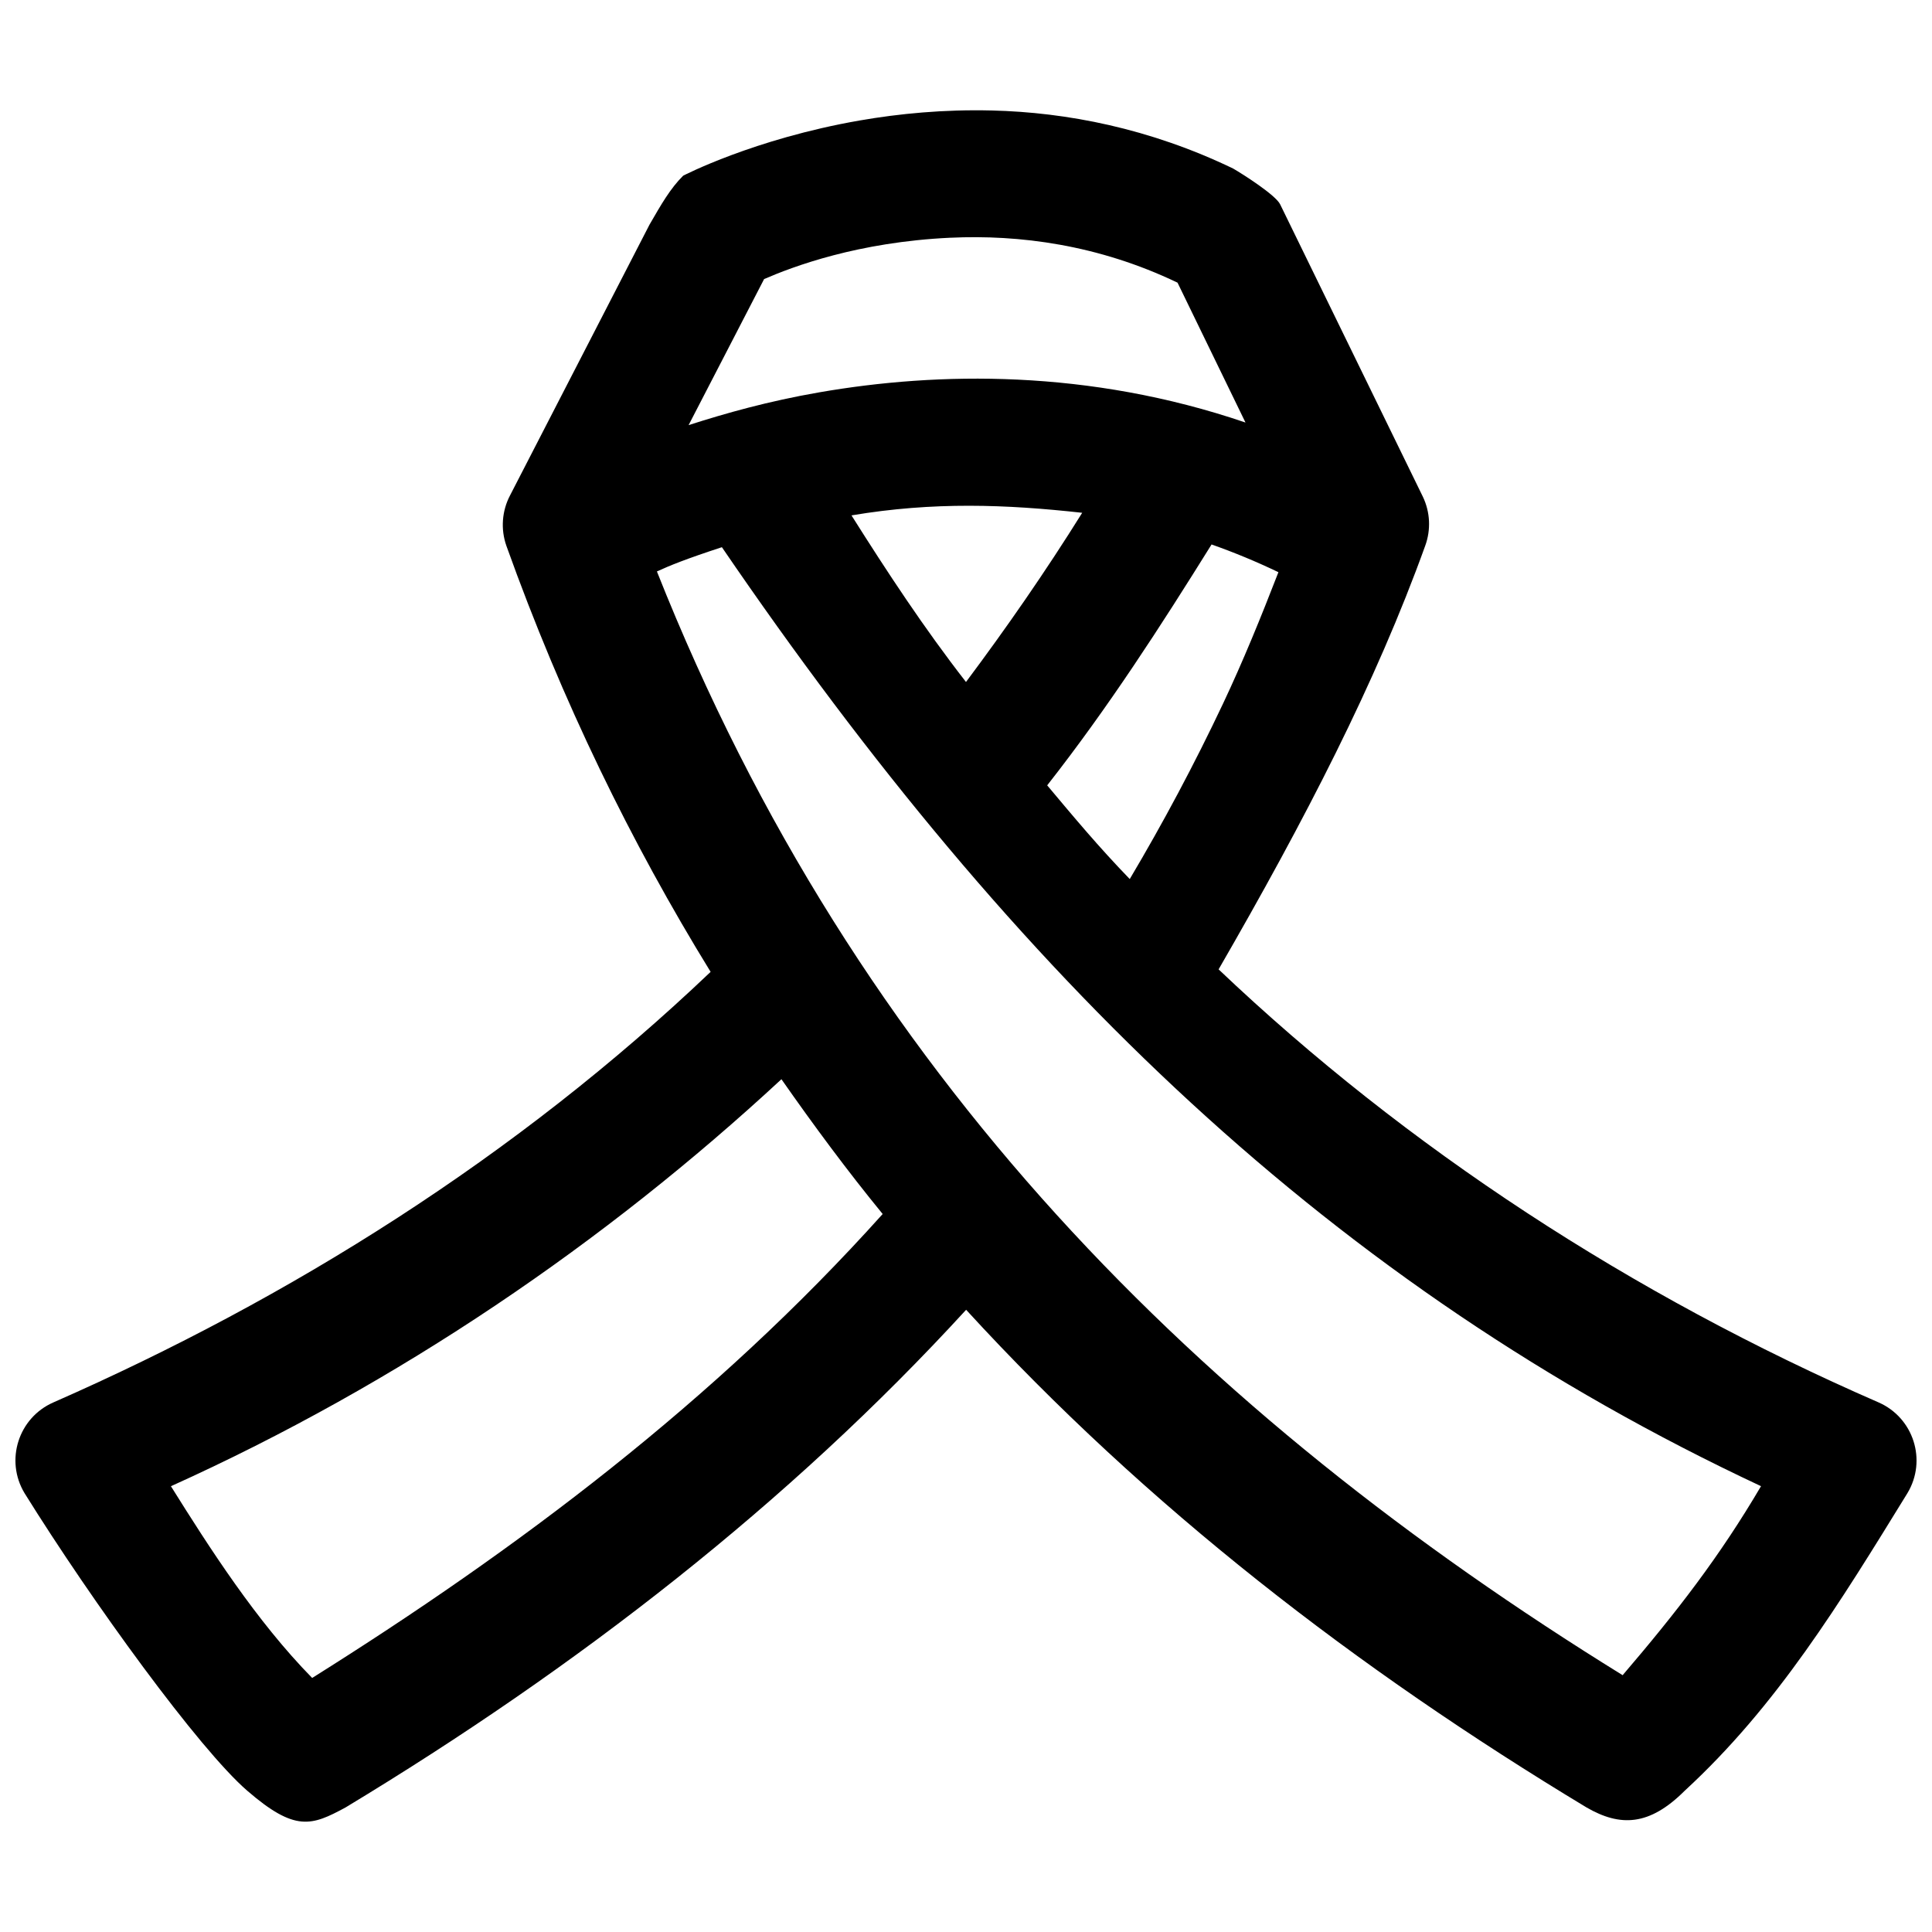 <?xml version="1.0" encoding="UTF-8"?>
<!-- Uploaded to: ICON Repo, www.svgrepo.com, Generator: ICON Repo Mixer Tools -->
<svg width="800px" height="800px" version="1.1" viewBox="144 144 512 512" xmlns="http://www.w3.org/2000/svg">
 <defs>
  <clipPath id="a">
   <path d="m148.09 173h503.81v454h-503.81z"/>
  </clipPath>
 </defs>
 <g clip-path="url(#a)">
  <path d="m406.82 173.28c-12.676-0.312-24.516 0.824-35.035 2.656-28.043 4.883-46.746 14.629-46.746 14.629-3.438 3.438-5.773 7.535-8.922 12.988l-36.938 71.707c-2.172 4.129-2.531 8.98-0.984 13.383 14.777 41.246 33.043 78.648 54.125 112.91-51.555 49.094-111.43 86.539-174.15 114.09-9.289 4.055-12.898 15.355-7.676 24.043 17.973 28.906 46.297 67.859 59.012 78.859 12.719 11 17.078 9.305 26.047 4.461 61.531-37.164 117.6-80.715 164.48-131.9 47.879 52.27 103.73 95.285 164.44 131.9 8.879 5.125 16.59 4.961 26.012-4.461 24.477-22.535 41.07-49.719 59.012-78.859 5.223-8.688 1.613-19.988-7.676-24.043-65.43-28.504-125-67.367-174.88-114.75 22.922-39.699 41.676-75.969 54.75-112.25 1.555-4.246 1.332-8.941-0.625-13.023l-37.82-77.48c-1.191-2.441-9.793-7.938-12.465-9.48-22.125-10.648-44.086-14.898-63.965-15.383zm-10.957 33.723c18.195-0.852 39.172 1.824 60.195 11.906l18.008 37.066c-41.625-14.191-81.555-13.457-112.94-8.004-13.602 2.363-24.805 5.535-34.641 8.691l20.012-38.707c7.707-3.332 24.812-9.805 49.367-10.957zm34.934 72.887c-9.766 15.66-20.184 30.652-30.801 44.844-11.129-14.301-20.883-29.156-30.344-44.152 21.82-3.672 41.012-2.906 61.145-0.688zm34.281 8.398c5.891 2.074 11.789 4.508 17.715 7.348-4.613 11.91-9.391 23.645-14.664 34.805-7.644 16.18-15.926 31.672-24.734 46.516-8.266-8.539-14.871-16.48-21.879-24.832 16.246-20.699 30.07-42.184 43.562-63.836zm-129.77 0.723c77.918 114.14 162.03 195.74 275.38 248.84-10.992 18.688-22.324 33.324-36.672 50.09-111.76-69.09-202.86-158.72-255.93-292.5 3.445-1.586 7.609-3.281 17.223-6.43zm15.777 140.99c8.602 12.305 17.473 24.285 26.832 35.723-44.551 49.645-96.922 88.914-151.19 122.95-14.789-15.055-27.273-34.57-37.43-50.812 60.383-27.262 115.12-64.617 161.79-107.86z"/>
 </g>
</svg>